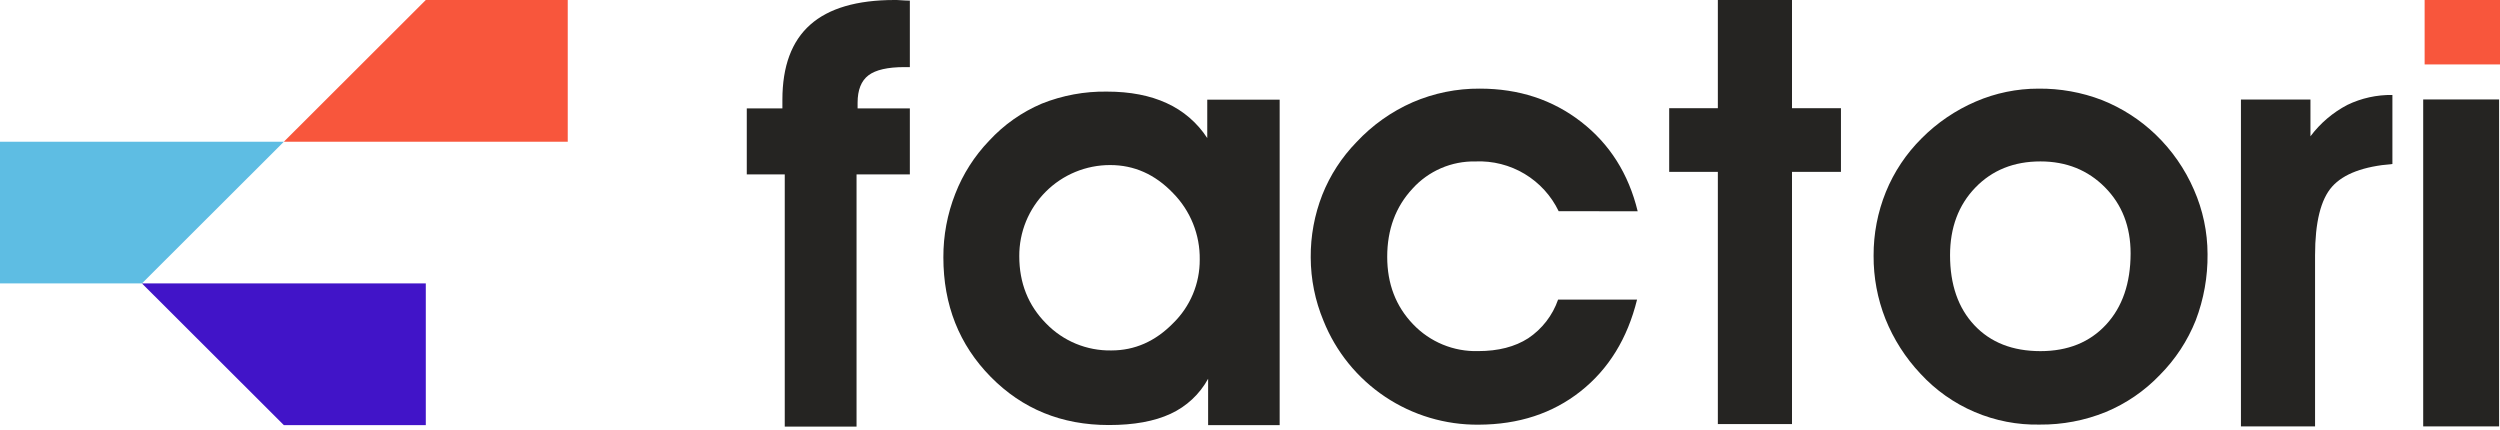 <svg width="215" height="37" viewBox="0 0 215 37" fill="none" xmlns="http://www.w3.org/2000/svg">
<path d="M78.247 9.325V14.999H73.663V36.688H67.489V14.999H64.223V9.325H67.286V8.579C67.286 5.695 68.083 3.544 69.678 2.128C71.273 0.711 73.689 0.002 76.927 0C77.059 0 77.27 1.60883e-06 77.561 0.026C77.851 0.053 78.089 0.05 78.247 0.05V5.771H77.788C76.342 5.771 75.309 6.007 74.688 6.478C74.066 6.949 73.755 7.733 73.753 8.83V9.325H78.247Z" fill="#252422"/>
<path d="M103.898 36.56V32.574C103.174 33.897 102.044 34.953 100.674 35.585C99.285 36.232 97.512 36.555 95.355 36.553C91.306 36.553 87.923 35.173 85.205 32.413C82.487 29.654 81.128 26.226 81.13 22.131C81.122 20.258 81.47 18.4 82.157 16.657C82.816 14.964 83.803 13.418 85.062 12.107C86.328 10.731 87.874 9.642 89.596 8.911C91.377 8.2 93.281 7.848 95.2 7.878C97.192 7.878 98.907 8.21 100.343 8.874C101.767 9.522 102.975 10.563 103.824 11.875V8.574H110.051V36.56H106.974H103.898ZM87.658 22.031C87.658 24.335 88.425 26.262 89.96 27.813C90.686 28.566 91.56 29.161 92.527 29.561C93.494 29.961 94.533 30.157 95.58 30.138C97.587 30.138 99.355 29.359 100.885 27.799C101.616 27.088 102.195 26.237 102.589 25.297C102.983 24.357 103.183 23.348 103.177 22.329C103.193 21.268 102.998 20.215 102.602 19.231C102.206 18.247 101.618 17.352 100.872 16.597C99.335 14.995 97.537 14.195 95.479 14.195C94.449 14.192 93.429 14.394 92.477 14.787C91.525 15.18 90.661 15.758 89.934 16.486C89.207 17.215 88.631 18.079 88.24 19.031C87.85 19.983 87.652 21.002 87.658 22.031Z" fill="#252422"/>
<path d="M134.045 18.163C133.404 16.83 132.385 15.714 131.114 14.953C129.844 14.193 128.377 13.821 126.897 13.884C125.879 13.863 124.868 14.06 123.933 14.463C122.998 14.867 122.161 15.466 121.479 16.22C120.026 17.779 119.3 19.736 119.3 22.089C119.3 24.413 120.043 26.346 121.529 27.89C122.247 28.643 123.116 29.238 124.08 29.635C125.043 30.032 126.08 30.223 127.122 30.194C128.849 30.194 130.284 29.826 131.429 29.089C132.623 28.29 133.524 27.124 133.995 25.767H140.787C139.958 29.119 138.339 31.747 135.931 33.651C133.523 35.554 130.602 36.511 127.169 36.522C124.301 36.549 121.491 35.71 119.108 34.114C116.725 32.519 114.882 30.241 113.818 27.581C113.1 25.859 112.728 24.013 112.722 22.147C112.707 20.3 113.046 18.468 113.72 16.748C114.392 15.06 115.391 13.522 116.659 12.221C118.02 10.762 119.664 9.595 121.492 8.793C123.315 8.006 125.283 7.608 127.27 7.622C130.623 7.622 133.528 8.576 135.984 10.483C138.44 12.39 140.058 14.952 140.84 18.169L134.045 18.163Z" fill="#252422"/>
<path d="M147.735 36.467V14.781H143.55V9.306H147.735L147.735 0H154.112L154.112 9.306H158.322V14.781H154.112V36.47L147.735 36.467Z" fill="#252422"/>
<path d="M161.129 21.989C161.121 20.11 161.479 18.247 162.185 16.506C162.89 14.777 163.937 13.208 165.264 11.894C166.599 10.551 168.181 9.477 169.923 8.73C171.621 7.998 173.452 7.621 175.302 7.623C177.17 7.603 179.026 7.936 180.77 8.606C182.477 9.285 184.037 10.286 185.365 11.554C186.776 12.905 187.903 14.524 188.679 16.316C189.448 18.061 189.846 19.946 189.849 21.852C189.871 23.8 189.525 25.735 188.83 27.555C188.131 29.307 187.086 30.899 185.756 32.238C184.442 33.614 182.856 34.702 181.098 35.433C179.296 36.165 177.366 36.532 175.42 36.514C173.497 36.555 171.587 36.185 169.817 35.43C168.048 34.676 166.46 33.553 165.159 32.138C163.868 30.769 162.846 29.169 162.146 27.424C161.463 25.693 161.118 23.849 161.129 21.989ZM167.704 21.942C167.704 24.478 168.402 26.488 169.798 27.972C171.194 29.455 173.087 30.197 175.476 30.197C177.833 30.197 179.714 29.439 181.119 27.922C182.524 26.405 183.228 24.361 183.232 21.792C183.232 19.487 182.497 17.593 181.027 16.11C179.557 14.627 177.708 13.884 175.481 13.882C173.193 13.882 171.325 14.633 169.878 16.134C168.431 17.635 167.706 19.571 167.704 21.942Z" fill="#252422"/>
<path d="M205.747 14.105C203.274 14.303 201.547 14.95 200.566 16.045C199.586 17.14 199.095 19.113 199.095 21.964L199.095 36.67H192.721L192.721 8.557H198.699V11.721C199.541 10.598 200.624 9.676 201.868 9.024C203.076 8.439 204.405 8.146 205.747 8.167V14.105Z" fill="#252422"/>
<path d="M214.922 8.553H208.395V36.67H214.922V8.553Z" fill="#252422"/>
<path d="M208.518 0L208.518 5.541H211.759H215.001V0L208.518 0Z" fill="#F8563C"/>
<path d="M24.412 24.374H12.206L24.412 36.561H36.619V24.374H24.412Z" fill="#4114C8"/>
<path d="M36.619 0L24.413 12.187H36.619H48.826V0H36.619Z" fill="#F8563C"/>
<path d="M12.206 12.188H0V24.375H12.206L24.413 12.188H12.206Z" fill="#5EBDE3"/>
</svg>
